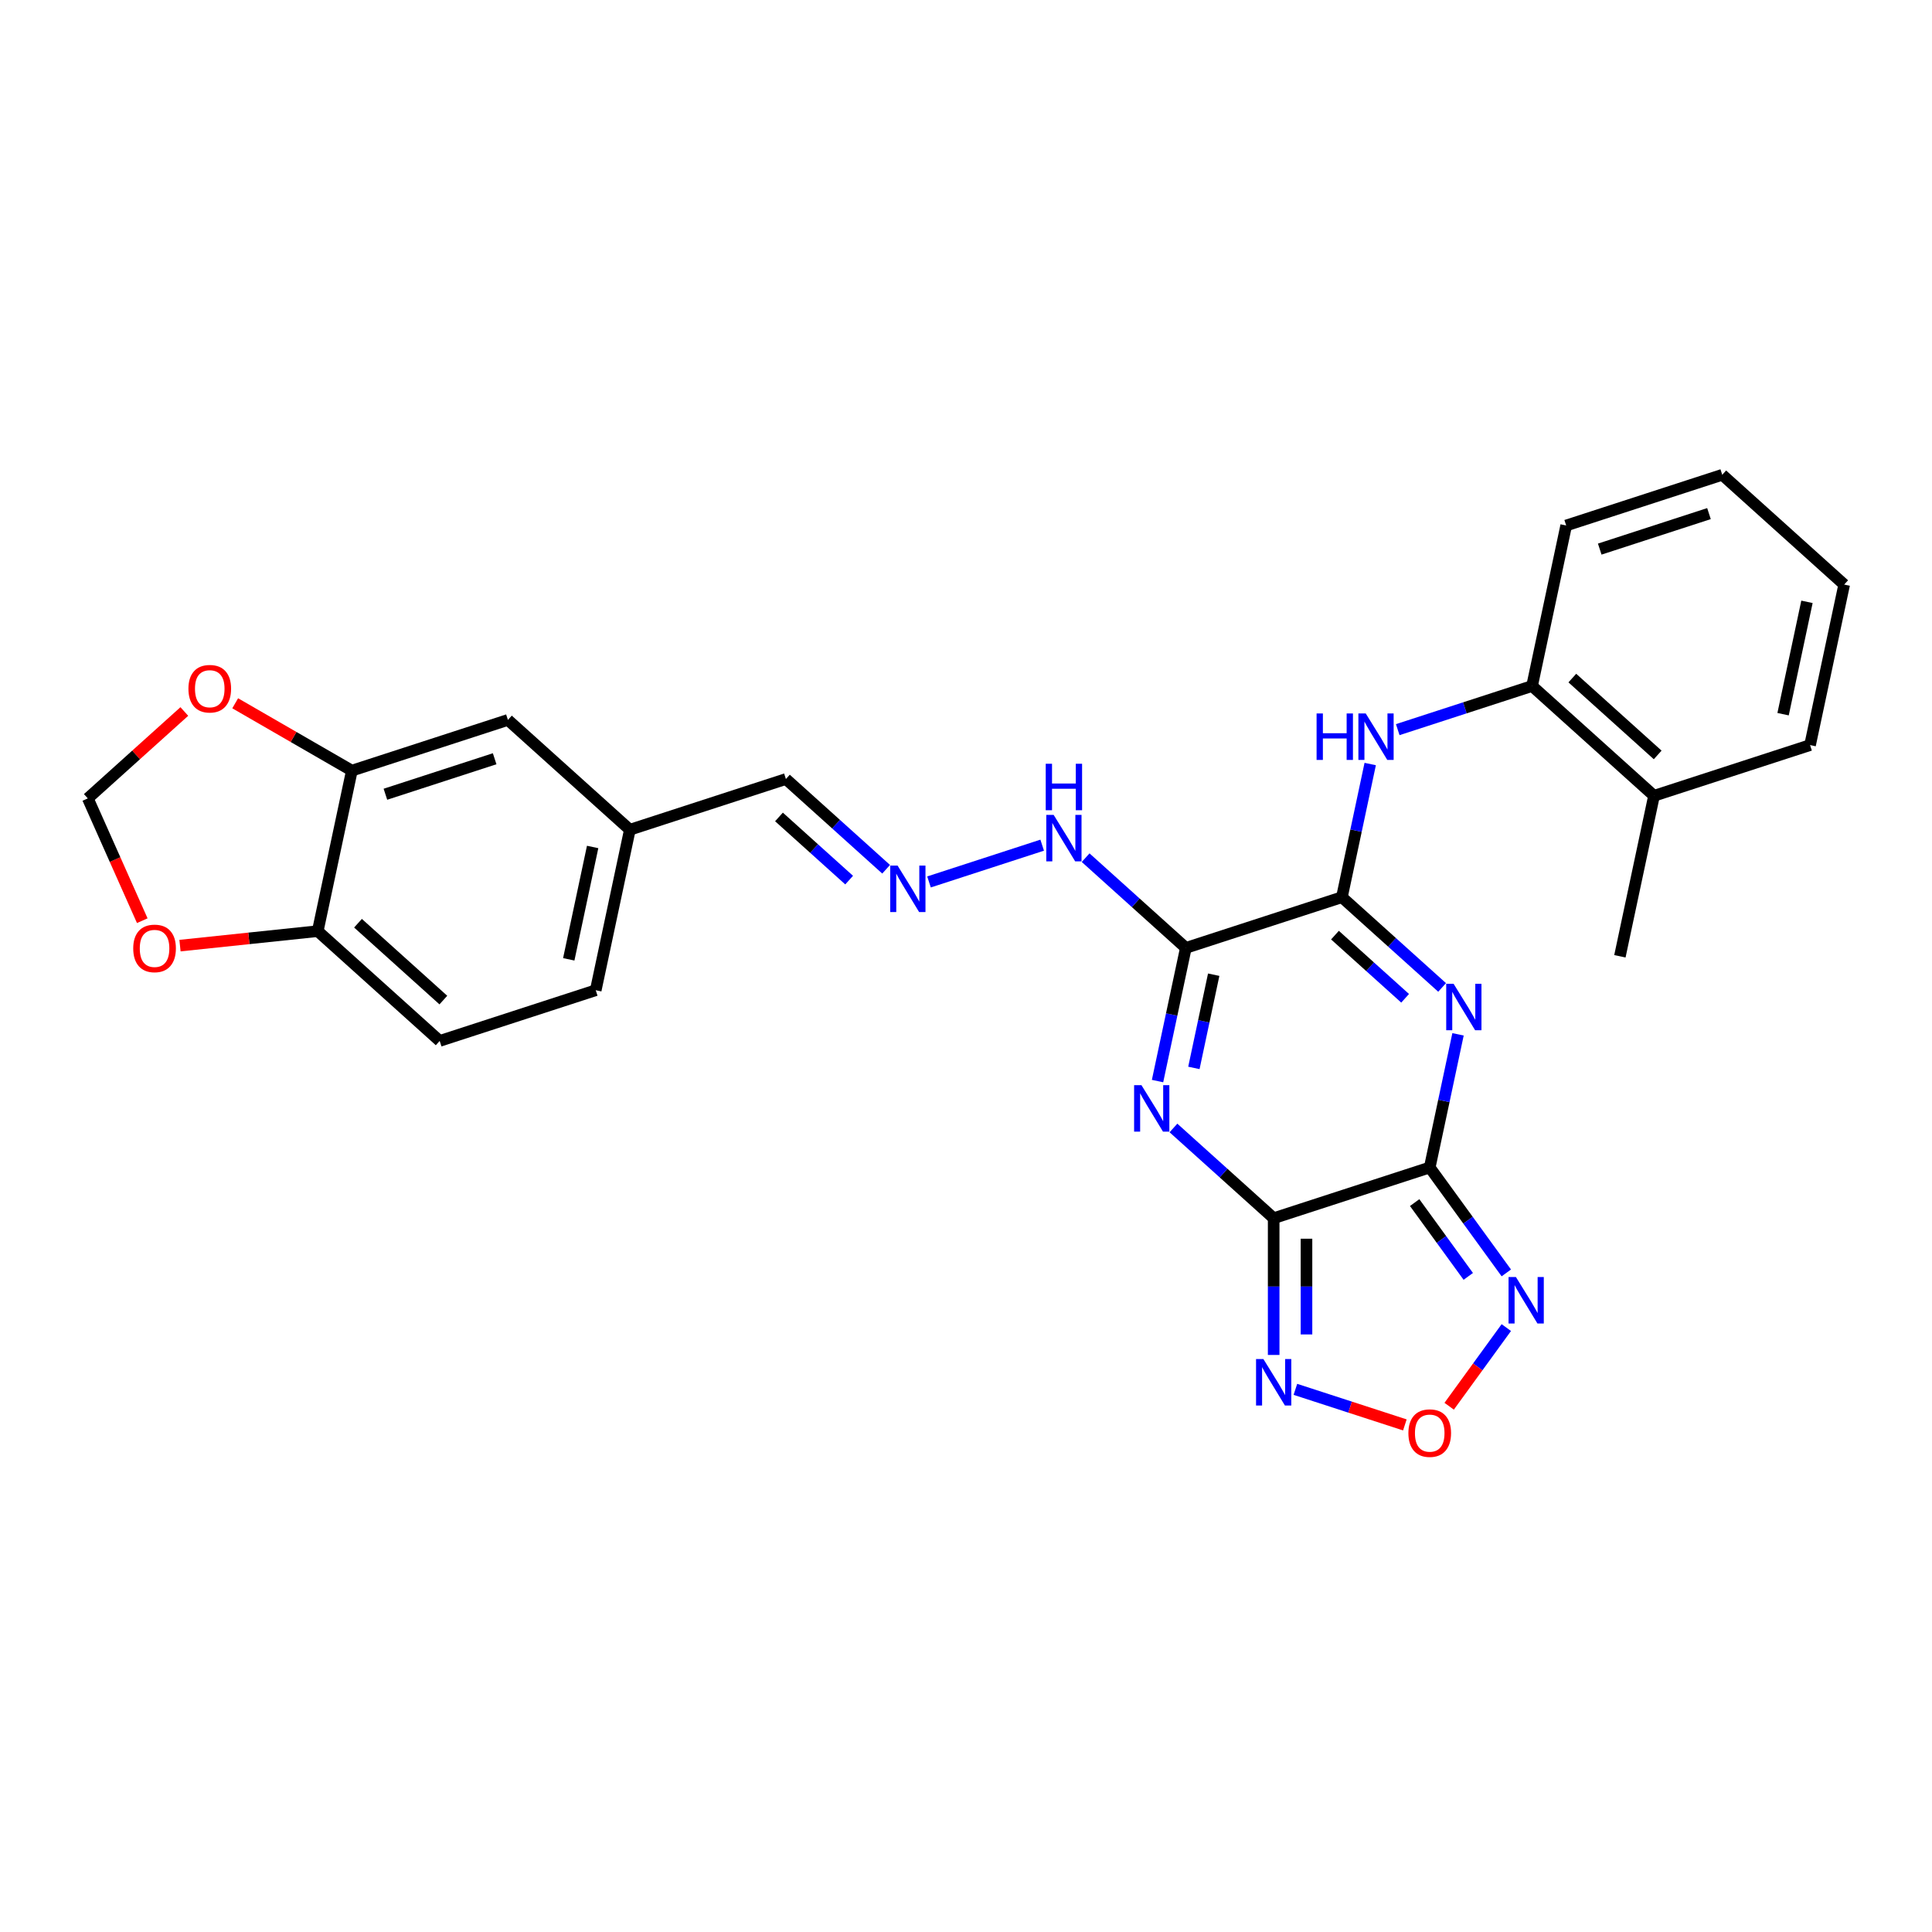 <?xml version='1.0' encoding='iso-8859-1'?>
<svg version='1.1' baseProfile='full'
              xmlns='http://www.w3.org/2000/svg'
                      xmlns:rdkit='http://www.rdkit.org/xml'
                      xmlns:xlink='http://www.w3.org/1999/xlink'
                  xml:space='preserve'
width='1000px' height='1000px' viewBox='0 0 1000 1000'>
<!-- END OF HEADER -->
<rect style='opacity:1.0;fill:#FFFFFF;stroke:none' width='1000' height='1000' x='0' y='0'> </rect>
<path class='bond-0' d='M 659.249,630.539 L 740.023,604.294' style='fill:none;fill-rule:evenodd;stroke:#000000;stroke-width:6px;stroke-linecap:butt;stroke-linejoin:miter;stroke-opacity:1' />
<path class='bond-1' d='M 659.249,630.539 L 633.314,607.186' style='fill:none;fill-rule:evenodd;stroke:#000000;stroke-width:6px;stroke-linecap:butt;stroke-linejoin:miter;stroke-opacity:1' />
<path class='bond-1' d='M 633.314,607.186 L 607.378,583.834' style='fill:none;fill-rule:evenodd;stroke:#0000FF;stroke-width:6px;stroke-linecap:butt;stroke-linejoin:miter;stroke-opacity:1' />
<path class='bond-6' d='M 659.249,630.539 L 659.249,665.929' style='fill:none;fill-rule:evenodd;stroke:#000000;stroke-width:6px;stroke-linecap:butt;stroke-linejoin:miter;stroke-opacity:1' />
<path class='bond-6' d='M 659.249,665.929 L 659.249,701.32' style='fill:none;fill-rule:evenodd;stroke:#0000FF;stroke-width:6px;stroke-linecap:butt;stroke-linejoin:miter;stroke-opacity:1' />
<path class='bond-6' d='M 676.236,641.156 L 676.236,665.929' style='fill:none;fill-rule:evenodd;stroke:#000000;stroke-width:6px;stroke-linecap:butt;stroke-linejoin:miter;stroke-opacity:1' />
<path class='bond-6' d='M 676.236,665.929 L 676.236,690.703' style='fill:none;fill-rule:evenodd;stroke:#0000FF;stroke-width:6px;stroke-linecap:butt;stroke-linejoin:miter;stroke-opacity:1' />
<path class='bond-2' d='M 740.023,604.294 L 747.349,569.831' style='fill:none;fill-rule:evenodd;stroke:#000000;stroke-width:6px;stroke-linecap:butt;stroke-linejoin:miter;stroke-opacity:1' />
<path class='bond-2' d='M 747.349,569.831 L 754.674,535.368' style='fill:none;fill-rule:evenodd;stroke:#0000FF;stroke-width:6px;stroke-linecap:butt;stroke-linejoin:miter;stroke-opacity:1' />
<path class='bond-5' d='M 740.023,604.294 L 759.844,631.574' style='fill:none;fill-rule:evenodd;stroke:#000000;stroke-width:6px;stroke-linecap:butt;stroke-linejoin:miter;stroke-opacity:1' />
<path class='bond-5' d='M 759.844,631.574 L 779.664,658.855' style='fill:none;fill-rule:evenodd;stroke:#0000FF;stroke-width:6px;stroke-linecap:butt;stroke-linejoin:miter;stroke-opacity:1' />
<path class='bond-5' d='M 732.227,622.462 L 746.102,641.558' style='fill:none;fill-rule:evenodd;stroke:#000000;stroke-width:6px;stroke-linecap:butt;stroke-linejoin:miter;stroke-opacity:1' />
<path class='bond-5' d='M 746.102,641.558 L 759.976,660.655' style='fill:none;fill-rule:evenodd;stroke:#0000FF;stroke-width:6px;stroke-linecap:butt;stroke-linejoin:miter;stroke-opacity:1' />
<path class='bond-3' d='M 599.141,559.56 L 606.466,525.097' style='fill:none;fill-rule:evenodd;stroke:#0000FF;stroke-width:6px;stroke-linecap:butt;stroke-linejoin:miter;stroke-opacity:1' />
<path class='bond-3' d='M 606.466,525.097 L 613.792,490.634' style='fill:none;fill-rule:evenodd;stroke:#000000;stroke-width:6px;stroke-linecap:butt;stroke-linejoin:miter;stroke-opacity:1' />
<path class='bond-3' d='M 617.954,552.752 L 623.081,528.629' style='fill:none;fill-rule:evenodd;stroke:#0000FF;stroke-width:6px;stroke-linecap:butt;stroke-linejoin:miter;stroke-opacity:1' />
<path class='bond-3' d='M 623.081,528.629 L 628.209,504.505' style='fill:none;fill-rule:evenodd;stroke:#000000;stroke-width:6px;stroke-linecap:butt;stroke-linejoin:miter;stroke-opacity:1' />
<path class='bond-29' d='M 746.437,511.094 L 720.501,487.742' style='fill:none;fill-rule:evenodd;stroke:#0000FF;stroke-width:6px;stroke-linecap:butt;stroke-linejoin:miter;stroke-opacity:1' />
<path class='bond-29' d='M 720.501,487.742 L 694.566,464.389' style='fill:none;fill-rule:evenodd;stroke:#000000;stroke-width:6px;stroke-linecap:butt;stroke-linejoin:miter;stroke-opacity:1' />
<path class='bond-29' d='M 727.29,516.712 L 709.135,500.365' style='fill:none;fill-rule:evenodd;stroke:#0000FF;stroke-width:6px;stroke-linecap:butt;stroke-linejoin:miter;stroke-opacity:1' />
<path class='bond-29' d='M 709.135,500.365 L 690.98,484.018' style='fill:none;fill-rule:evenodd;stroke:#000000;stroke-width:6px;stroke-linecap:butt;stroke-linejoin:miter;stroke-opacity:1' />
<path class='bond-4' d='M 613.792,490.634 L 694.566,464.389' style='fill:none;fill-rule:evenodd;stroke:#000000;stroke-width:6px;stroke-linecap:butt;stroke-linejoin:miter;stroke-opacity:1' />
<path class='bond-11' d='M 613.792,490.634 L 587.856,467.282' style='fill:none;fill-rule:evenodd;stroke:#000000;stroke-width:6px;stroke-linecap:butt;stroke-linejoin:miter;stroke-opacity:1' />
<path class='bond-11' d='M 587.856,467.282 L 561.921,443.929' style='fill:none;fill-rule:evenodd;stroke:#0000FF;stroke-width:6px;stroke-linecap:butt;stroke-linejoin:miter;stroke-opacity:1' />
<path class='bond-8' d='M 694.566,464.389 L 701.891,429.927' style='fill:none;fill-rule:evenodd;stroke:#000000;stroke-width:6px;stroke-linecap:butt;stroke-linejoin:miter;stroke-opacity:1' />
<path class='bond-8' d='M 701.891,429.927 L 709.216,395.464' style='fill:none;fill-rule:evenodd;stroke:#0000FF;stroke-width:6px;stroke-linecap:butt;stroke-linejoin:miter;stroke-opacity:1' />
<path class='bond-28' d='M 779.664,687.154 L 764.874,707.51' style='fill:none;fill-rule:evenodd;stroke:#0000FF;stroke-width:6px;stroke-linecap:butt;stroke-linejoin:miter;stroke-opacity:1' />
<path class='bond-28' d='M 764.874,707.51 L 750.085,727.866' style='fill:none;fill-rule:evenodd;stroke:#FF0000;stroke-width:6px;stroke-linecap:butt;stroke-linejoin:miter;stroke-opacity:1' />
<path class='bond-7' d='M 670.494,719.123 L 698.824,728.328' style='fill:none;fill-rule:evenodd;stroke:#0000FF;stroke-width:6px;stroke-linecap:butt;stroke-linejoin:miter;stroke-opacity:1' />
<path class='bond-7' d='M 698.824,728.328 L 727.155,737.533' style='fill:none;fill-rule:evenodd;stroke:#FF0000;stroke-width:6px;stroke-linecap:butt;stroke-linejoin:miter;stroke-opacity:1' />
<path class='bond-10' d='M 723.469,377.661 L 758.233,366.365' style='fill:none;fill-rule:evenodd;stroke:#0000FF;stroke-width:6px;stroke-linecap:butt;stroke-linejoin:miter;stroke-opacity:1' />
<path class='bond-10' d='M 758.233,366.365 L 792.998,355.069' style='fill:none;fill-rule:evenodd;stroke:#000000;stroke-width:6px;stroke-linecap:butt;stroke-linejoin:miter;stroke-opacity:1' />
<path class='bond-9' d='M 182.123,398.88 L 262.896,372.635' style='fill:none;fill-rule:evenodd;stroke:#000000;stroke-width:6px;stroke-linecap:butt;stroke-linejoin:miter;stroke-opacity:1' />
<path class='bond-9' d='M 199.488,411.098 L 256.029,392.727' style='fill:none;fill-rule:evenodd;stroke:#000000;stroke-width:6px;stroke-linecap:butt;stroke-linejoin:miter;stroke-opacity:1' />
<path class='bond-14' d='M 182.123,398.88 L 151.929,381.448' style='fill:none;fill-rule:evenodd;stroke:#000000;stroke-width:6px;stroke-linecap:butt;stroke-linejoin:miter;stroke-opacity:1' />
<path class='bond-14' d='M 151.929,381.448 L 121.735,364.015' style='fill:none;fill-rule:evenodd;stroke:#FF0000;stroke-width:6px;stroke-linecap:butt;stroke-linejoin:miter;stroke-opacity:1' />
<path class='bond-31' d='M 182.123,398.88 L 164.464,481.955' style='fill:none;fill-rule:evenodd;stroke:#000000;stroke-width:6px;stroke-linecap:butt;stroke-linejoin:miter;stroke-opacity:1' />
<path class='bond-18' d='M 792.998,355.069 L 856.113,411.899' style='fill:none;fill-rule:evenodd;stroke:#000000;stroke-width:6px;stroke-linecap:butt;stroke-linejoin:miter;stroke-opacity:1' />
<path class='bond-18' d='M 813.831,350.971 L 858.012,390.752' style='fill:none;fill-rule:evenodd;stroke:#000000;stroke-width:6px;stroke-linecap:butt;stroke-linejoin:miter;stroke-opacity:1' />
<path class='bond-23' d='M 792.998,355.069 L 810.656,271.995' style='fill:none;fill-rule:evenodd;stroke:#000000;stroke-width:6px;stroke-linecap:butt;stroke-linejoin:miter;stroke-opacity:1' />
<path class='bond-12' d='M 539.431,437.458 L 480.851,456.492' style='fill:none;fill-rule:evenodd;stroke:#0000FF;stroke-width:6px;stroke-linecap:butt;stroke-linejoin:miter;stroke-opacity:1' />
<path class='bond-20' d='M 458.657,449.925 L 432.722,426.572' style='fill:none;fill-rule:evenodd;stroke:#0000FF;stroke-width:6px;stroke-linecap:butt;stroke-linejoin:miter;stroke-opacity:1' />
<path class='bond-20' d='M 432.722,426.572 L 406.786,403.22' style='fill:none;fill-rule:evenodd;stroke:#000000;stroke-width:6px;stroke-linecap:butt;stroke-linejoin:miter;stroke-opacity:1' />
<path class='bond-20' d='M 439.511,455.542 L 421.356,439.195' style='fill:none;fill-rule:evenodd;stroke:#0000FF;stroke-width:6px;stroke-linecap:butt;stroke-linejoin:miter;stroke-opacity:1' />
<path class='bond-20' d='M 421.356,439.195 L 403.201,422.849' style='fill:none;fill-rule:evenodd;stroke:#000000;stroke-width:6px;stroke-linecap:butt;stroke-linejoin:miter;stroke-opacity:1' />
<path class='bond-13' d='M 164.464,481.955 L 227.58,538.785' style='fill:none;fill-rule:evenodd;stroke:#000000;stroke-width:6px;stroke-linecap:butt;stroke-linejoin:miter;stroke-opacity:1' />
<path class='bond-13' d='M 185.298,477.856 L 229.479,517.637' style='fill:none;fill-rule:evenodd;stroke:#000000;stroke-width:6px;stroke-linecap:butt;stroke-linejoin:miter;stroke-opacity:1' />
<path class='bond-15' d='M 164.464,481.955 L 128.814,485.702' style='fill:none;fill-rule:evenodd;stroke:#000000;stroke-width:6px;stroke-linecap:butt;stroke-linejoin:miter;stroke-opacity:1' />
<path class='bond-15' d='M 128.814,485.702 L 93.163,489.449' style='fill:none;fill-rule:evenodd;stroke:#FF0000;stroke-width:6px;stroke-linecap:butt;stroke-linejoin:miter;stroke-opacity:1' />
<path class='bond-16' d='M 95.406,368.268 L 70.43,390.756' style='fill:none;fill-rule:evenodd;stroke:#FF0000;stroke-width:6px;stroke-linecap:butt;stroke-linejoin:miter;stroke-opacity:1' />
<path class='bond-16' d='M 70.43,390.756 L 45.455,413.245' style='fill:none;fill-rule:evenodd;stroke:#000000;stroke-width:6px;stroke-linecap:butt;stroke-linejoin:miter;stroke-opacity:1' />
<path class='bond-32' d='M 73.639,476.547 L 59.547,444.896' style='fill:none;fill-rule:evenodd;stroke:#FF0000;stroke-width:6px;stroke-linecap:butt;stroke-linejoin:miter;stroke-opacity:1' />
<path class='bond-32' d='M 59.547,444.896 L 45.455,413.245' style='fill:none;fill-rule:evenodd;stroke:#000000;stroke-width:6px;stroke-linecap:butt;stroke-linejoin:miter;stroke-opacity:1' />
<path class='bond-17' d='M 262.896,372.635 L 326.012,429.465' style='fill:none;fill-rule:evenodd;stroke:#000000;stroke-width:6px;stroke-linecap:butt;stroke-linejoin:miter;stroke-opacity:1' />
<path class='bond-24' d='M 856.113,411.899 L 838.455,494.974' style='fill:none;fill-rule:evenodd;stroke:#000000;stroke-width:6px;stroke-linecap:butt;stroke-linejoin:miter;stroke-opacity:1' />
<path class='bond-25' d='M 856.113,411.899 L 936.887,385.654' style='fill:none;fill-rule:evenodd;stroke:#000000;stroke-width:6px;stroke-linecap:butt;stroke-linejoin:miter;stroke-opacity:1' />
<path class='bond-19' d='M 227.58,538.785 L 308.354,512.54' style='fill:none;fill-rule:evenodd;stroke:#000000;stroke-width:6px;stroke-linecap:butt;stroke-linejoin:miter;stroke-opacity:1' />
<path class='bond-21' d='M 406.786,403.22 L 326.012,429.465' style='fill:none;fill-rule:evenodd;stroke:#000000;stroke-width:6px;stroke-linecap:butt;stroke-linejoin:miter;stroke-opacity:1' />
<path class='bond-22' d='M 326.012,429.465 L 308.354,512.54' style='fill:none;fill-rule:evenodd;stroke:#000000;stroke-width:6px;stroke-linecap:butt;stroke-linejoin:miter;stroke-opacity:1' />
<path class='bond-22' d='M 306.749,438.394 L 294.388,496.547' style='fill:none;fill-rule:evenodd;stroke:#000000;stroke-width:6px;stroke-linecap:butt;stroke-linejoin:miter;stroke-opacity:1' />
<path class='bond-26' d='M 810.656,271.995 L 891.43,245.75' style='fill:none;fill-rule:evenodd;stroke:#000000;stroke-width:6px;stroke-linecap:butt;stroke-linejoin:miter;stroke-opacity:1' />
<path class='bond-26' d='M 828.021,284.213 L 884.563,265.841' style='fill:none;fill-rule:evenodd;stroke:#000000;stroke-width:6px;stroke-linecap:butt;stroke-linejoin:miter;stroke-opacity:1' />
<path class='bond-30' d='M 936.887,385.654 L 954.545,302.579' style='fill:none;fill-rule:evenodd;stroke:#000000;stroke-width:6px;stroke-linecap:butt;stroke-linejoin:miter;stroke-opacity:1' />
<path class='bond-30' d='M 922.921,369.661 L 935.282,311.509' style='fill:none;fill-rule:evenodd;stroke:#000000;stroke-width:6px;stroke-linecap:butt;stroke-linejoin:miter;stroke-opacity:1' />
<path class='bond-27' d='M 891.43,245.75 L 954.545,302.579' style='fill:none;fill-rule:evenodd;stroke:#000000;stroke-width:6px;stroke-linecap:butt;stroke-linejoin:miter;stroke-opacity:1' />
<path  class='atom-2' d='M 590.817 561.683
L 598.699 574.423
Q 599.48 575.679, 600.737 577.956
Q 601.994 580.232, 602.062 580.368
L 602.062 561.683
L 605.255 561.683
L 605.255 585.735
L 601.96 585.735
L 593.501 571.807
Q 592.516 570.176, 591.462 568.307
Q 590.443 566.439, 590.138 565.861
L 590.138 585.735
L 587.012 585.735
L 587.012 561.683
L 590.817 561.683
' fill='#0000FF'/>
<path  class='atom-3' d='M 752.365 509.193
L 760.246 521.932
Q 761.028 523.189, 762.285 525.466
Q 763.542 527.742, 763.61 527.878
L 763.61 509.193
L 766.803 509.193
L 766.803 533.245
L 763.508 533.245
L 755.049 519.317
Q 754.063 517.686, 753.01 515.817
Q 751.991 513.949, 751.685 513.371
L 751.685 533.245
L 748.56 533.245
L 748.56 509.193
L 752.365 509.193
' fill='#0000FF'/>
<path  class='atom-6' d='M 784.628 660.978
L 792.509 673.718
Q 793.291 674.975, 794.548 677.251
Q 795.805 679.527, 795.873 679.663
L 795.873 660.978
L 799.066 660.978
L 799.066 685.03
L 795.771 685.03
L 787.312 671.102
Q 786.326 669.471, 785.273 667.603
Q 784.254 665.734, 783.948 665.157
L 783.948 685.03
L 780.823 685.03
L 780.823 660.978
L 784.628 660.978
' fill='#0000FF'/>
<path  class='atom-7' d='M 653.933 703.443
L 661.814 716.183
Q 662.596 717.44, 663.853 719.716
Q 665.11 721.992, 665.178 722.128
L 665.178 703.443
L 668.371 703.443
L 668.371 727.496
L 665.076 727.496
L 656.617 713.567
Q 655.631 711.936, 654.578 710.068
Q 653.559 708.199, 653.253 707.622
L 653.253 727.496
L 650.128 727.496
L 650.128 703.443
L 653.933 703.443
' fill='#0000FF'/>
<path  class='atom-8' d='M 728.982 741.783
Q 728.982 736.007, 731.836 732.78
Q 734.69 729.552, 740.023 729.552
Q 745.357 729.552, 748.211 732.78
Q 751.064 736.007, 751.064 741.783
Q 751.064 747.626, 748.177 750.955
Q 745.289 754.25, 740.023 754.25
Q 734.724 754.25, 731.836 750.955
Q 728.982 747.66, 728.982 741.783
M 740.023 751.533
Q 743.692 751.533, 745.663 749.087
Q 747.667 746.607, 747.667 741.783
Q 747.667 737.06, 745.663 734.682
Q 743.692 732.27, 740.023 732.27
Q 736.354 732.27, 734.35 734.648
Q 732.38 737.026, 732.38 741.783
Q 732.38 746.641, 734.35 749.087
Q 736.354 751.533, 740.023 751.533
' fill='#FF0000'/>
<path  class='atom-9' d='M 681.462 369.288
L 684.723 369.288
L 684.723 379.514
L 697.021 379.514
L 697.021 369.288
L 700.282 369.288
L 700.282 393.341
L 697.021 393.341
L 697.021 382.232
L 684.723 382.232
L 684.723 393.341
L 681.462 393.341
L 681.462 369.288
' fill='#0000FF'/>
<path  class='atom-9' d='M 706.907 369.288
L 714.789 382.028
Q 715.57 383.285, 716.827 385.561
Q 718.084 387.837, 718.152 387.973
L 718.152 369.288
L 721.345 369.288
L 721.345 393.341
L 718.05 393.341
L 709.591 379.412
Q 708.606 377.781, 707.553 375.913
Q 706.533 374.044, 706.228 373.467
L 706.228 393.341
L 703.102 393.341
L 703.102 369.288
L 706.907 369.288
' fill='#0000FF'/>
<path  class='atom-12' d='M 545.359 421.778
L 553.241 434.518
Q 554.022 435.775, 555.279 438.051
Q 556.536 440.327, 556.604 440.463
L 556.604 421.778
L 559.797 421.778
L 559.797 445.831
L 556.502 445.831
L 548.043 431.902
Q 547.058 430.271, 546.005 428.403
Q 544.986 426.534, 544.68 425.957
L 544.68 445.831
L 541.554 445.831
L 541.554 421.778
L 545.359 421.778
' fill='#0000FF'/>
<path  class='atom-12' d='M 541.266 395.321
L 544.527 395.321
L 544.527 405.546
L 556.825 405.546
L 556.825 395.321
L 560.086 395.321
L 560.086 419.373
L 556.825 419.373
L 556.825 408.264
L 544.527 408.264
L 544.527 419.373
L 541.266 419.373
L 541.266 395.321
' fill='#0000FF'/>
<path  class='atom-13' d='M 464.585 448.023
L 472.467 460.763
Q 473.248 462.02, 474.505 464.296
Q 475.762 466.572, 475.83 466.708
L 475.83 448.023
L 479.024 448.023
L 479.024 472.076
L 475.728 472.076
L 467.269 458.147
Q 466.284 456.516, 465.231 454.648
Q 464.212 452.78, 463.906 452.202
L 463.906 472.076
L 460.78 472.076
L 460.78 448.023
L 464.585 448.023
' fill='#0000FF'/>
<path  class='atom-15' d='M 97.529 356.483
Q 97.529 350.707, 100.383 347.48
Q 103.237 344.253, 108.57 344.253
Q 113.904 344.253, 116.758 347.48
Q 119.611 350.707, 119.611 356.483
Q 119.611 362.326, 116.724 365.655
Q 113.836 368.951, 108.57 368.951
Q 103.271 368.951, 100.383 365.655
Q 97.529 362.36, 97.529 356.483
M 108.57 366.233
Q 112.239 366.233, 114.21 363.787
Q 116.214 361.307, 116.214 356.483
Q 116.214 351.761, 114.21 349.383
Q 112.239 346.971, 108.57 346.971
Q 104.901 346.971, 102.897 349.349
Q 100.927 351.727, 100.927 356.483
Q 100.927 361.341, 102.897 363.787
Q 104.901 366.233, 108.57 366.233
' fill='#FF0000'/>
<path  class='atom-16' d='M 68.958 490.901
Q 68.958 485.125, 71.812 481.898
Q 74.665 478.671, 79.999 478.671
Q 85.333 478.671, 88.186 481.898
Q 91.04 485.125, 91.04 490.901
Q 91.04 496.744, 88.152 500.073
Q 85.265 503.368, 79.999 503.368
Q 74.699 503.368, 71.812 500.073
Q 68.958 496.778, 68.958 490.901
M 79.999 500.651
Q 83.668 500.651, 85.638 498.205
Q 87.643 495.725, 87.643 490.901
Q 87.643 486.178, 85.638 483.8
Q 83.668 481.388, 79.999 481.388
Q 76.33 481.388, 74.326 483.766
Q 72.355 486.144, 72.355 490.901
Q 72.355 495.759, 74.326 498.205
Q 76.33 500.651, 79.999 500.651
' fill='#FF0000'/>
</svg>
